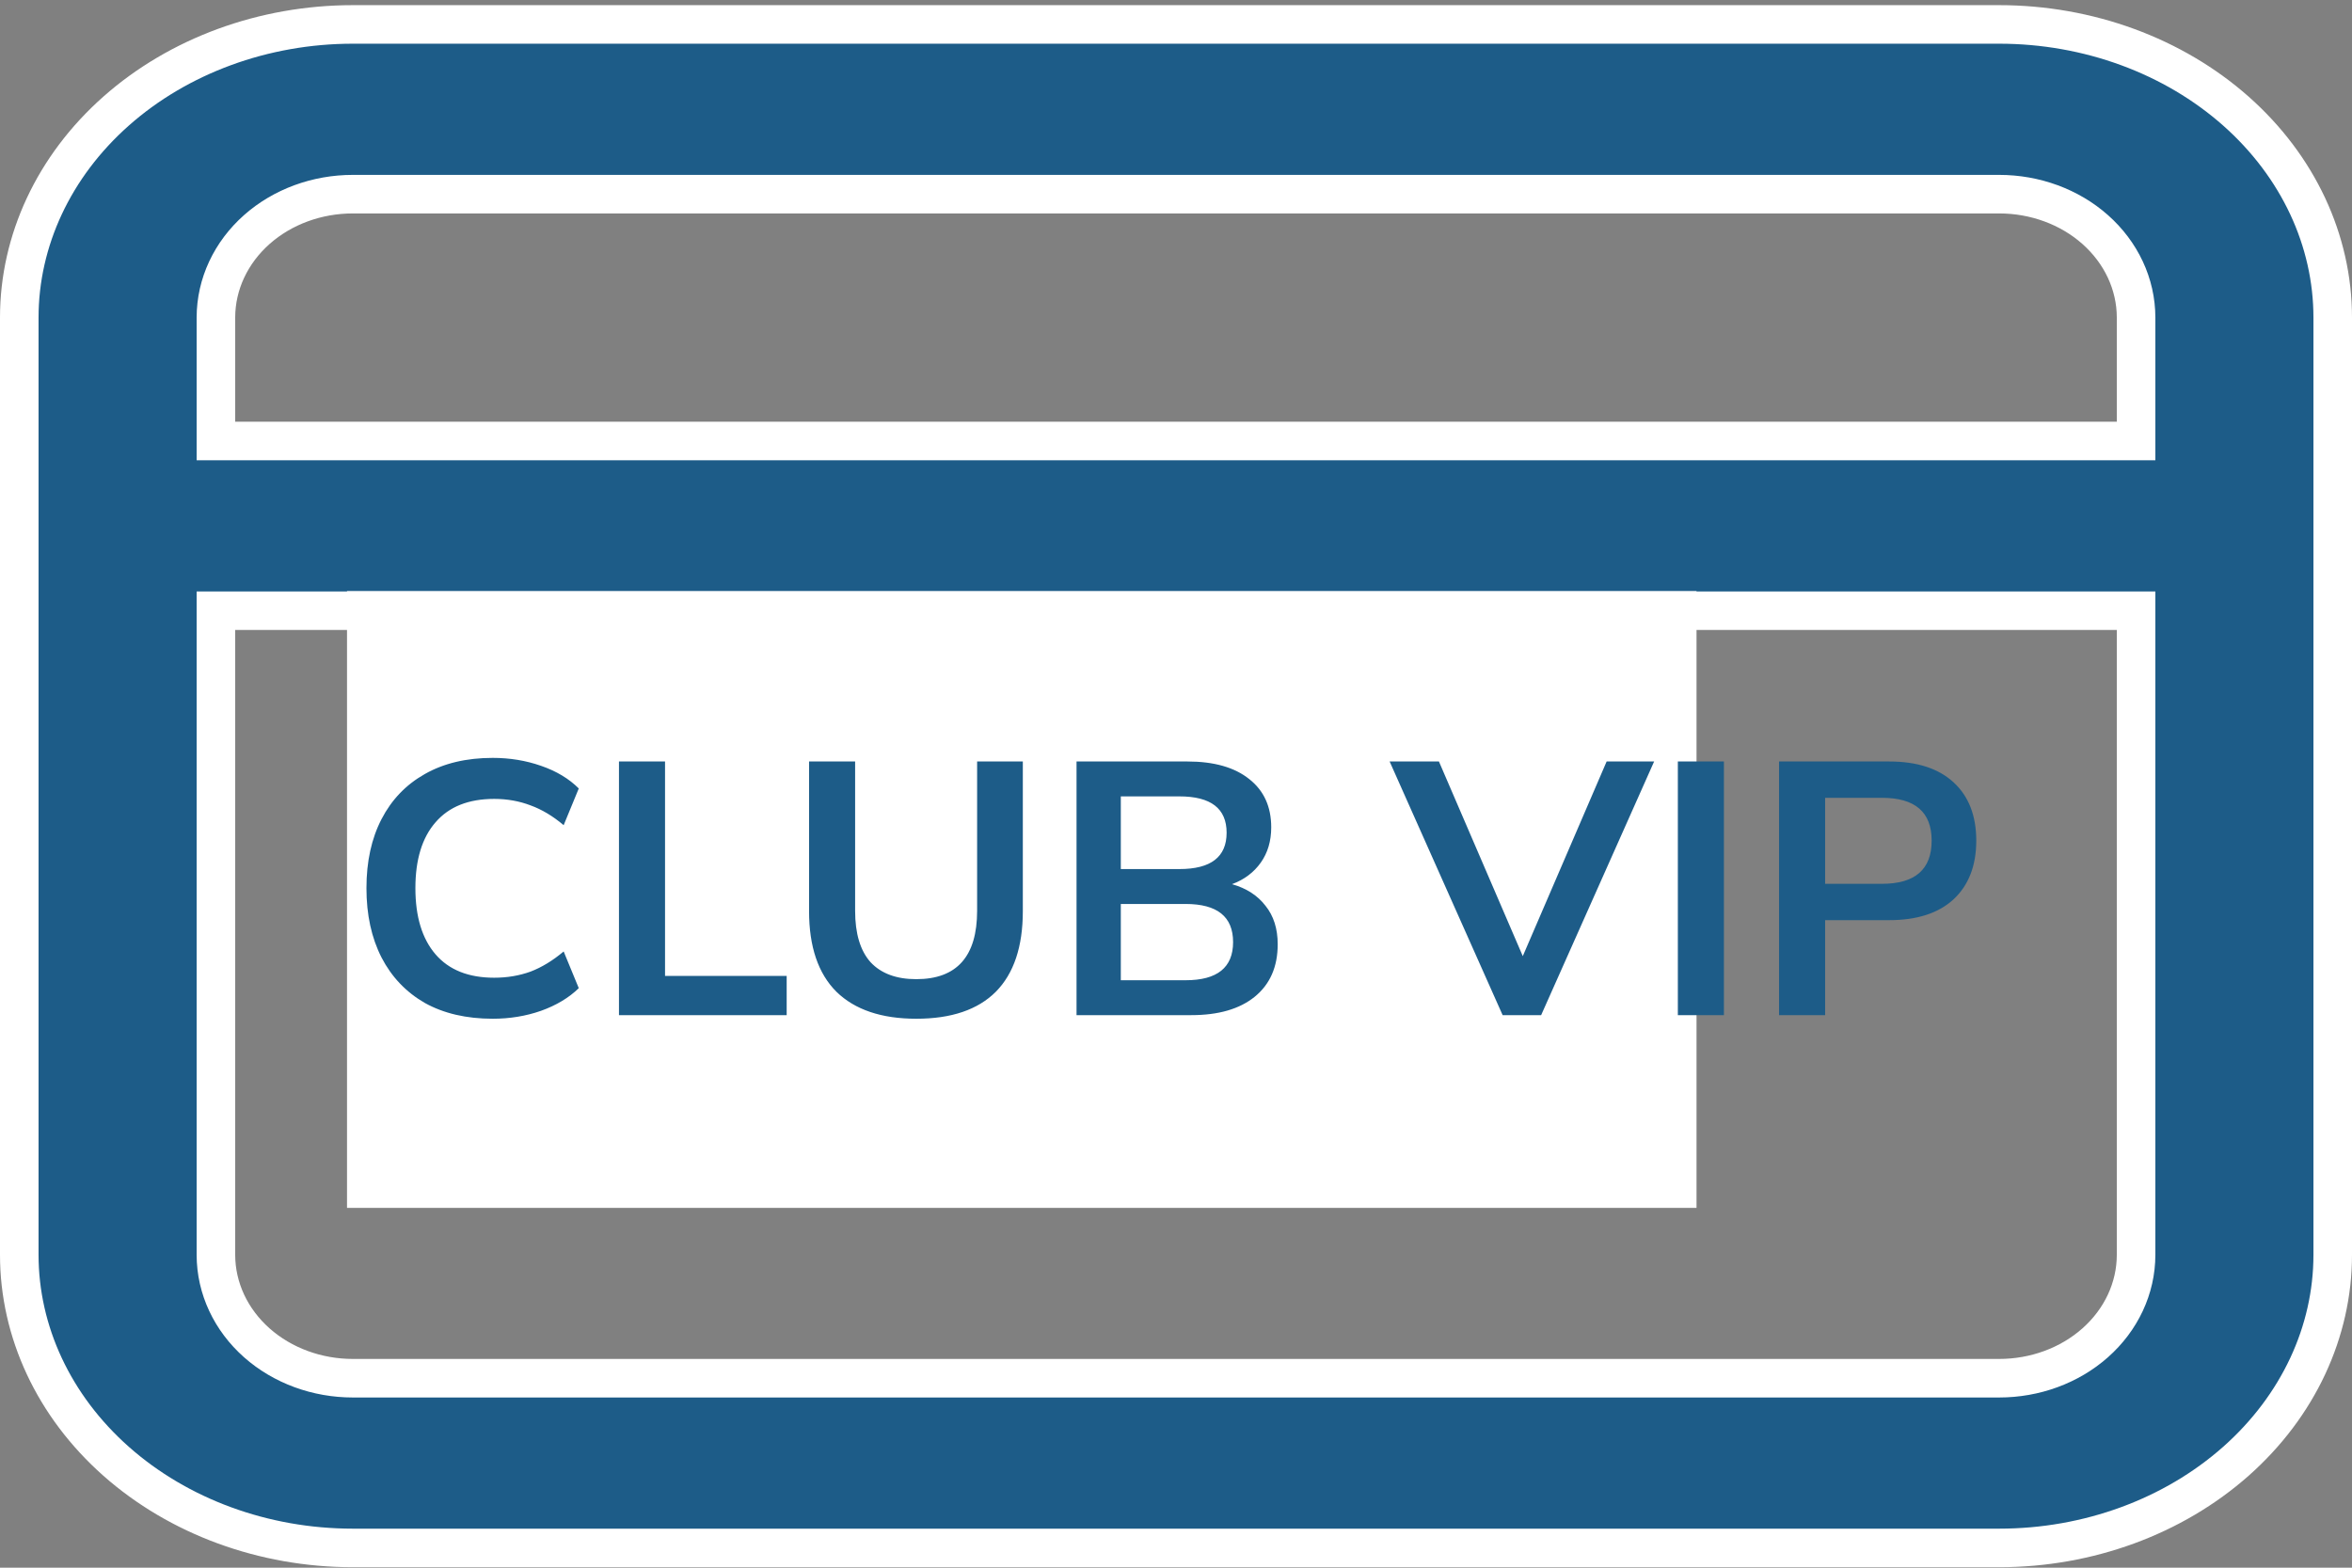 <svg width="183" height="122" viewBox="0 0 183 122" fill="none" xmlns="http://www.w3.org/2000/svg">
<rect x="0" y="0" width="183" height="122" fill="#808080" stroke="none"/>
<path d="M18.3 47.526H16.8V49.026V97.651C16.8 100.261 17.972 102.721 19.985 104.504C21.993 106.282 24.68 107.255 27.45 107.255H155.55C158.32 107.255 161.007 106.282 163.015 104.504C165.028 102.721 166.2 100.261 166.2 97.651V49.026V47.526H164.7H18.3ZM164.7 34.318H166.2V32.818V24.714C166.2 22.104 165.028 19.643 163.015 17.86C161.007 16.082 158.32 15.11 155.55 15.11H27.45C24.68 15.11 21.993 16.082 19.985 17.86C17.972 19.643 16.8 22.104 16.8 24.714V32.818V34.318H18.3H164.7ZM73.2 79.942H45.75C43.666 79.942 41.699 79.208 40.275 77.946C38.856 76.689 38.1 75.027 38.1 73.338C38.1 71.65 38.856 69.987 40.275 68.731C41.699 67.469 43.666 66.734 45.75 66.734H73.2C75.284 66.734 77.251 67.469 78.675 68.731C80.094 69.987 80.85 71.65 80.85 73.338C80.85 75.027 80.094 76.689 78.675 77.946C77.251 79.208 75.284 79.942 73.2 79.942ZM27.45 1.901H155.55C162.487 1.901 169.109 4.344 173.966 8.645C178.816 12.941 181.5 18.726 181.5 24.714V97.651C181.5 103.638 178.816 109.423 173.966 113.719C169.109 118.02 162.487 120.463 155.55 120.463H27.45C20.513 120.463 13.891 118.02 9.034 113.719C4.184 109.423 1.5 103.638 1.5 97.651V24.714C1.5 18.726 4.184 12.941 9.034 8.645C13.891 4.344 20.513 1.901 27.45 1.901Z" fill="#1D5C88" stroke="white" stroke-width="3"/>
<rect x="27" y="46" width="105" height="48" fill="white"/>
<path d="M38.34 79.28C36.287 79.28 34.523 78.869 33.048 78.048C31.592 77.208 30.472 76.032 29.688 74.52C28.904 72.989 28.512 71.188 28.512 69.116C28.512 67.044 28.904 65.252 29.688 63.74C30.472 62.228 31.592 61.061 33.048 60.24C34.523 59.4 36.287 58.98 38.34 58.98C39.665 58.98 40.916 59.185 42.092 59.596C43.287 60.007 44.267 60.595 45.032 61.36L43.856 64.216C43.016 63.507 42.157 62.993 41.28 62.676C40.403 62.34 39.46 62.172 38.452 62.172C36.455 62.172 34.933 62.779 33.888 63.992C32.843 65.187 32.32 66.895 32.32 69.116C32.32 71.337 32.843 73.055 33.888 74.268C34.933 75.481 36.455 76.088 38.452 76.088C39.46 76.088 40.403 75.929 41.28 75.612C42.157 75.276 43.016 74.753 43.856 74.044L45.032 76.9C44.267 77.647 43.287 78.235 42.092 78.664C40.916 79.075 39.665 79.28 38.34 79.28ZM48.16 79V59.26H51.744V75.948H61.208V79H48.16ZM71.294 79.28C68.587 79.28 66.515 78.58 65.078 77.18C63.659 75.761 62.95 73.671 62.95 70.908V59.26H66.534V70.88C66.534 72.653 66.935 73.988 67.738 74.884C68.559 75.761 69.744 76.2 71.294 76.2C74.448 76.2 76.026 74.427 76.026 70.88V59.26H79.582V70.908C79.582 73.671 78.882 75.761 77.482 77.18C76.082 78.58 74.019 79.28 71.294 79.28ZM83.761 79V59.26H92.385C94.457 59.26 96.063 59.717 97.201 60.632C98.34 61.528 98.909 62.779 98.909 64.384C98.909 65.448 98.639 66.363 98.097 67.128C97.556 67.893 96.809 68.453 95.858 68.808C96.978 69.125 97.846 69.685 98.462 70.488C99.096 71.272 99.413 72.271 99.413 73.484C99.413 75.239 98.816 76.601 97.621 77.572C96.445 78.524 94.803 79 92.694 79H83.761ZM87.206 67.632H91.769C94.215 67.632 95.438 66.689 95.438 64.804C95.438 62.919 94.215 61.976 91.769 61.976H87.206V67.632ZM87.206 76.284H92.246C94.71 76.284 95.942 75.295 95.942 73.316C95.942 71.337 94.71 70.348 92.246 70.348H87.206V76.284ZM116.914 79L108.122 59.26H111.958L118.482 74.408L125.006 59.26H128.702L119.91 79H116.914ZM130.547 79V59.26H134.131V79H130.547ZM138.422 79V59.26H146.99C149.155 59.26 150.826 59.801 152.002 60.884C153.178 61.967 153.766 63.479 153.766 65.42C153.766 67.361 153.178 68.883 152.002 69.984C150.826 71.067 149.155 71.608 146.99 71.608H142.006V79H138.422ZM142.006 68.78H146.43C149.006 68.78 150.294 67.66 150.294 65.42C150.294 63.199 149.006 62.088 146.43 62.088H142.006V68.78Z" fill="#1D5C88"/>
</svg>
